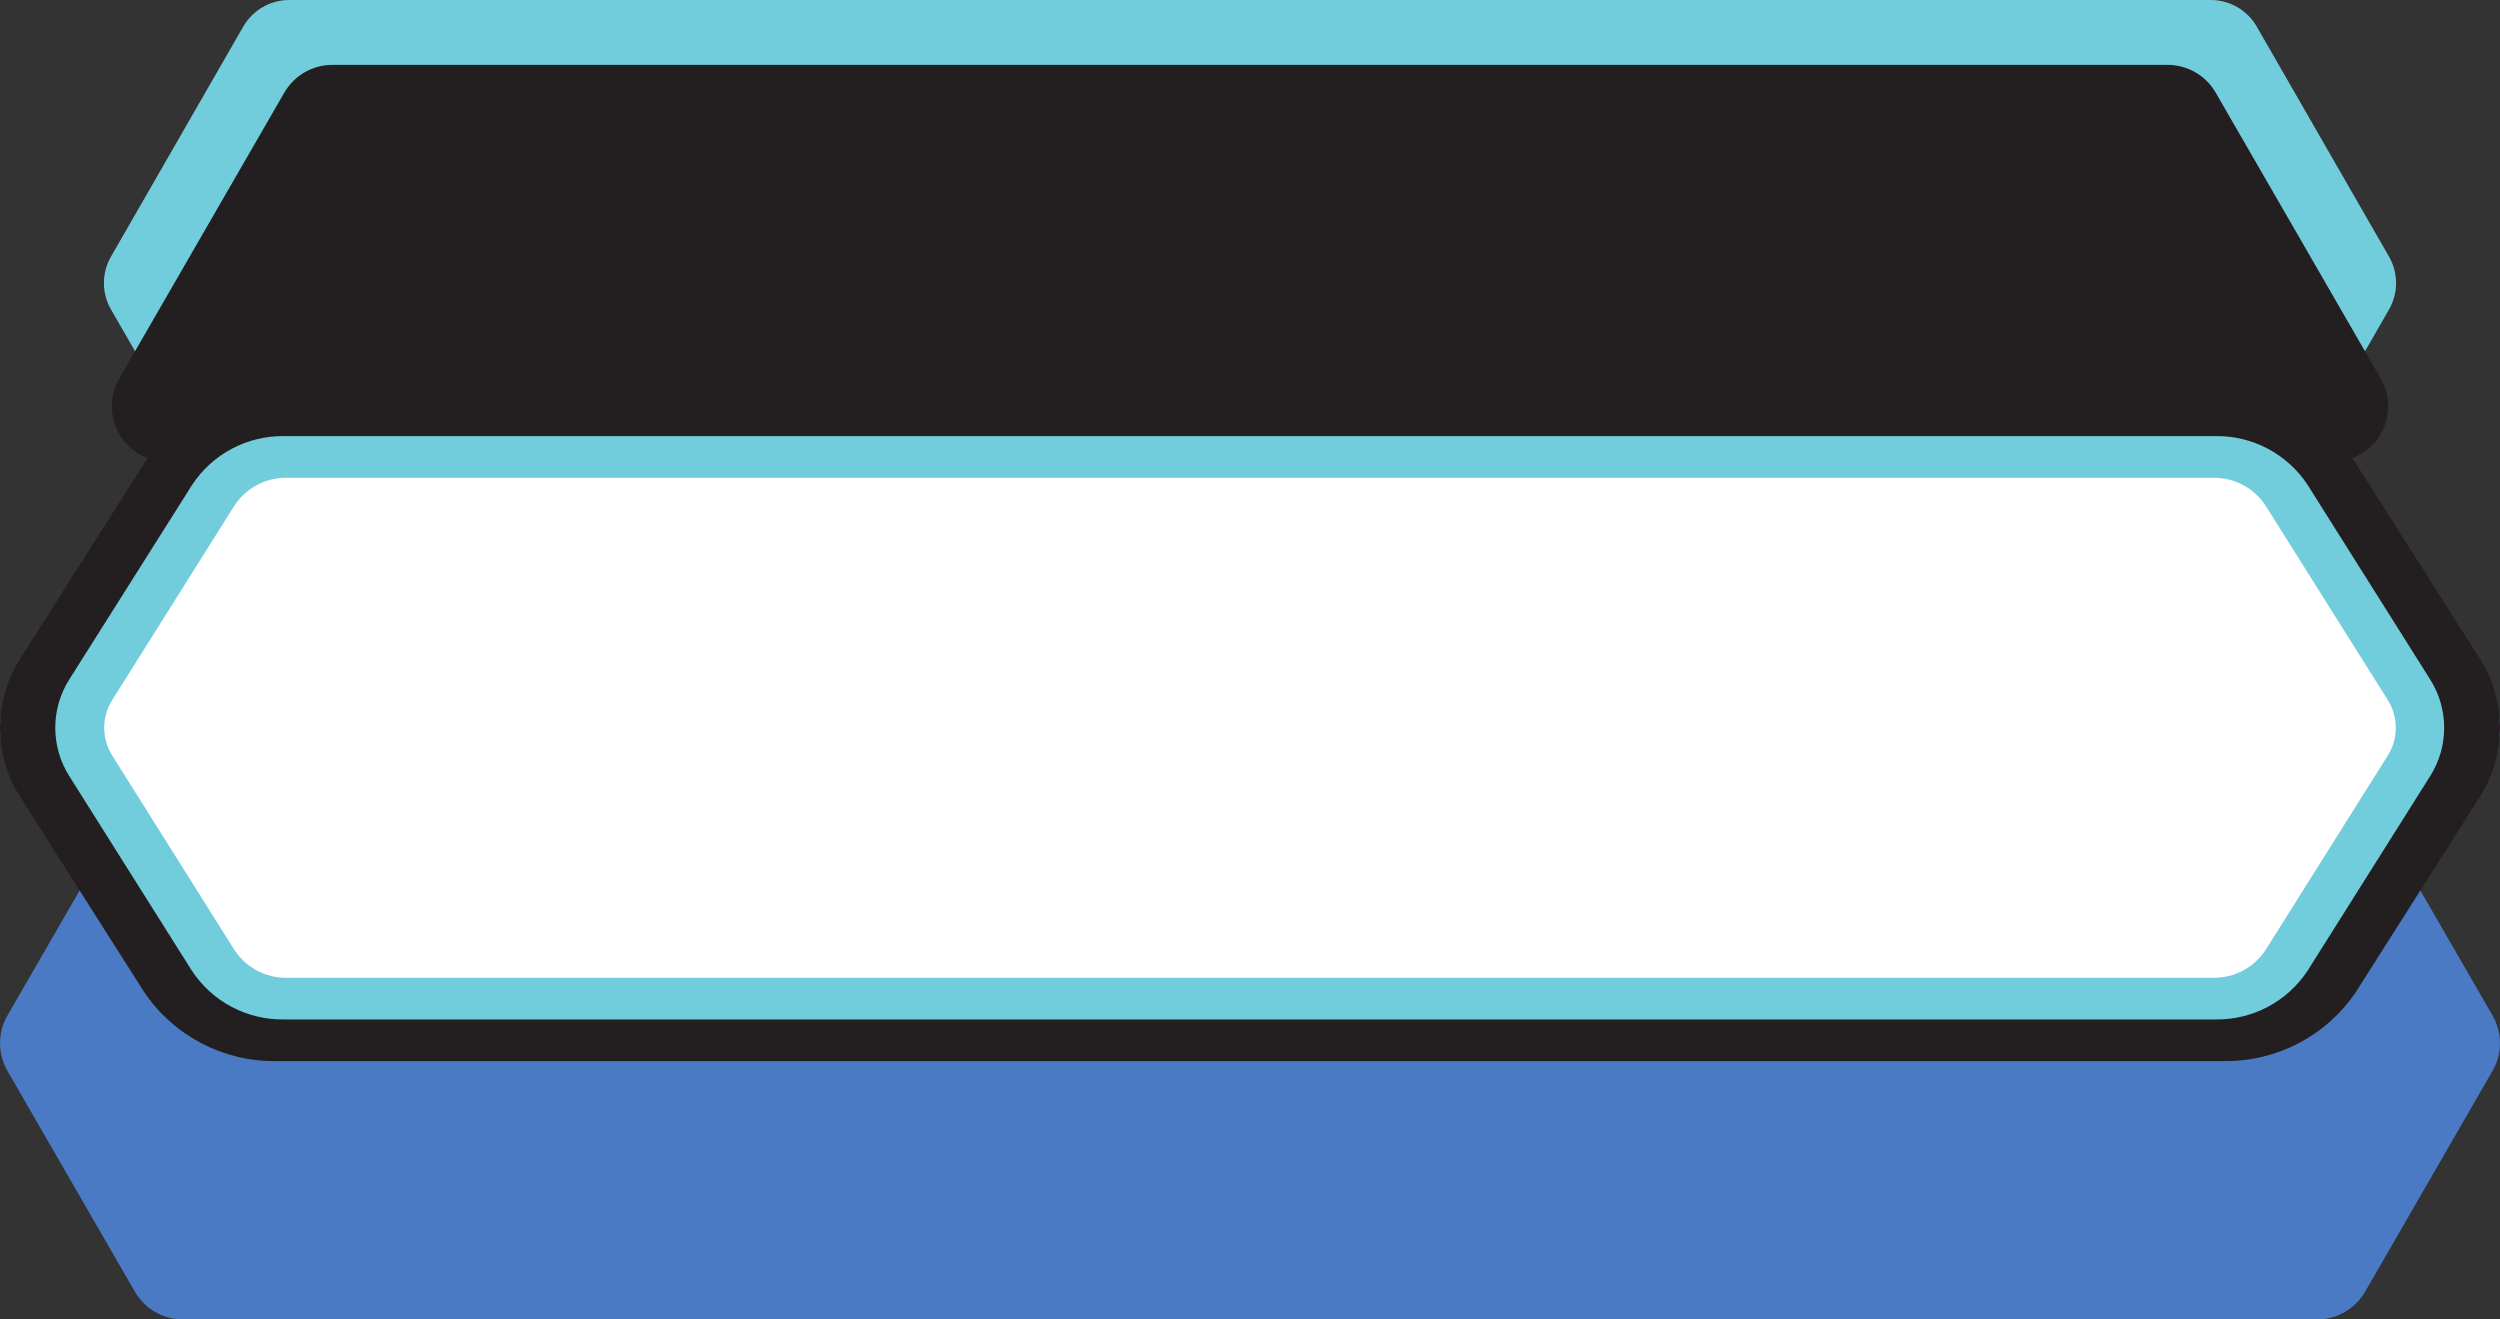 <?xml version="1.0" encoding="UTF-8"?>
<!DOCTYPE svg PUBLIC "-//W3C//DTD SVG 1.1//EN" "http://www.w3.org/Graphics/SVG/1.1/DTD/svg11.dtd">
<svg version="1.1" xmlns="http://www.w3.org/2000/svg" xmlns:xlink="http://www.w3.org/1999/xlink" x="0" y="0" width="180" height="95" viewBox="0, 0, 180, 95">
  <rect x="0" y="0" width="180" height="95" fill="#333333" stroke="none"/>
  <g id="Layer_2">
    <path d="M179.46,73.11 L170.29,57.23 C169.576,55.994 168.258,55.231 166.83,55.23 L13.17,55.23 C11.742,55.231 10.424,55.994 9.71,57.23 L0.54,73.11 C-0.175,74.348 -0.175,75.872 0.54,77.11 L9.71,93 C10.424,94.236 11.742,94.999 13.17,95 L166.83,95 C168.258,94.999 169.576,94.236 170.29,93 L179.46,77.11 C180.175,75.872 180.175,74.348 179.46,73.11 z" fill="#4B7AC5"/>
    <path d="M169.46,38 L10.54,38 C9.158,38.005 7.876,38.723 7.15,39.9 L0.62,50.26 C-0.203,51.564 -0.203,53.226 0.62,54.53 L7.15,64.9 C7.883,66.065 9.164,66.771 10.54,66.77 L169.46,66.77 C170.836,66.771 172.117,66.065 172.85,64.9 L179.38,54.53 C180.203,53.226 180.203,51.564 179.38,50.26 L172.85,39.9 C172.124,38.723 170.842,38.005 169.46,38 z" fill="#71CCDB"/>
    <path d="M159.17,0 L20.83,0 C19.459,-0.002 18.192,0.731 17.51,1.92 L8,18.46 C7.31,19.647 7.31,21.113 8,22.3 L17.55,38.84 C18.232,40.029 19.499,40.762 20.87,40.76 L159.17,40.76 C160.541,40.762 161.808,40.029 162.49,38.84 L172,22.3 C172.69,21.113 172.69,19.647 172,18.46 L162.49,1.92 C161.808,0.731 160.541,-0.002 159.17,0 z" fill="#71CCDB"/>
    <path d="M171.41,27.25 L159.53,6.67 C158.814,5.431 157.491,4.668 156.06,4.67 L23.94,4.67 C22.509,4.668 21.186,5.431 20.47,6.67 L8.59,27.25 C7.876,28.487 7.875,30.011 8.589,31.248 C9.303,32.486 10.622,33.249 12.05,33.25 L168,33.25 C169.419,33.231 170.722,32.461 171.424,31.227 C172.125,29.993 172.12,28.479 171.41,27.25 z" fill="#231F20"/>
    <path d="M160.11,28.4 L19.89,28.4 C16.071,28.344 12.484,30.226 10.36,33.4 L1.47,47.4 C-0.49,50.445 -0.49,54.355 1.47,57.4 L10.36,71.4 C12.487,74.571 16.072,76.452 19.89,76.4 L160.11,76.4 C163.928,76.452 167.513,74.571 169.64,71.4 L178.53,57.4 C180.49,54.355 180.49,50.445 178.53,47.4 L169.64,33.4 C167.516,30.226 163.929,28.344 160.11,28.4 z" fill="#231F20"/>
    <path d="M159.55,31.4 L20.45,31.4 C17.795,31.365 15.304,32.684 13.84,34.9 L5,48.9 C3.639,51.035 3.639,53.765 5,55.9 L13.82,69.9 C15.284,72.116 17.775,73.435 20.43,73.4 L159.53,73.4 C162.185,73.435 164.676,72.116 166.14,69.9 L174.96,55.9 C176.321,53.765 176.321,51.035 174.96,48.9 L166.14,34.9 C164.676,32.684 162.185,31.365 159.53,31.4 z" fill="#71CCDB"/>
    <path d="M159.35,34.4 C160.866,34.378 162.288,35.132 163.12,36.4 L171.92,50.4 C172.69,51.622 172.69,53.178 171.92,54.4 L163.12,68.4 C162.288,69.668 160.866,70.422 159.35,70.4 L20.65,70.4 C19.134,70.422 17.712,69.668 16.88,68.4 L8.08,54.4 C7.31,53.178 7.31,51.622 8.08,50.4 L16.88,36.4 C17.712,35.132 19.134,34.378 20.65,34.4 L159.35,34.4" fill="#FFFFFF"/>
  </g>
</svg>
